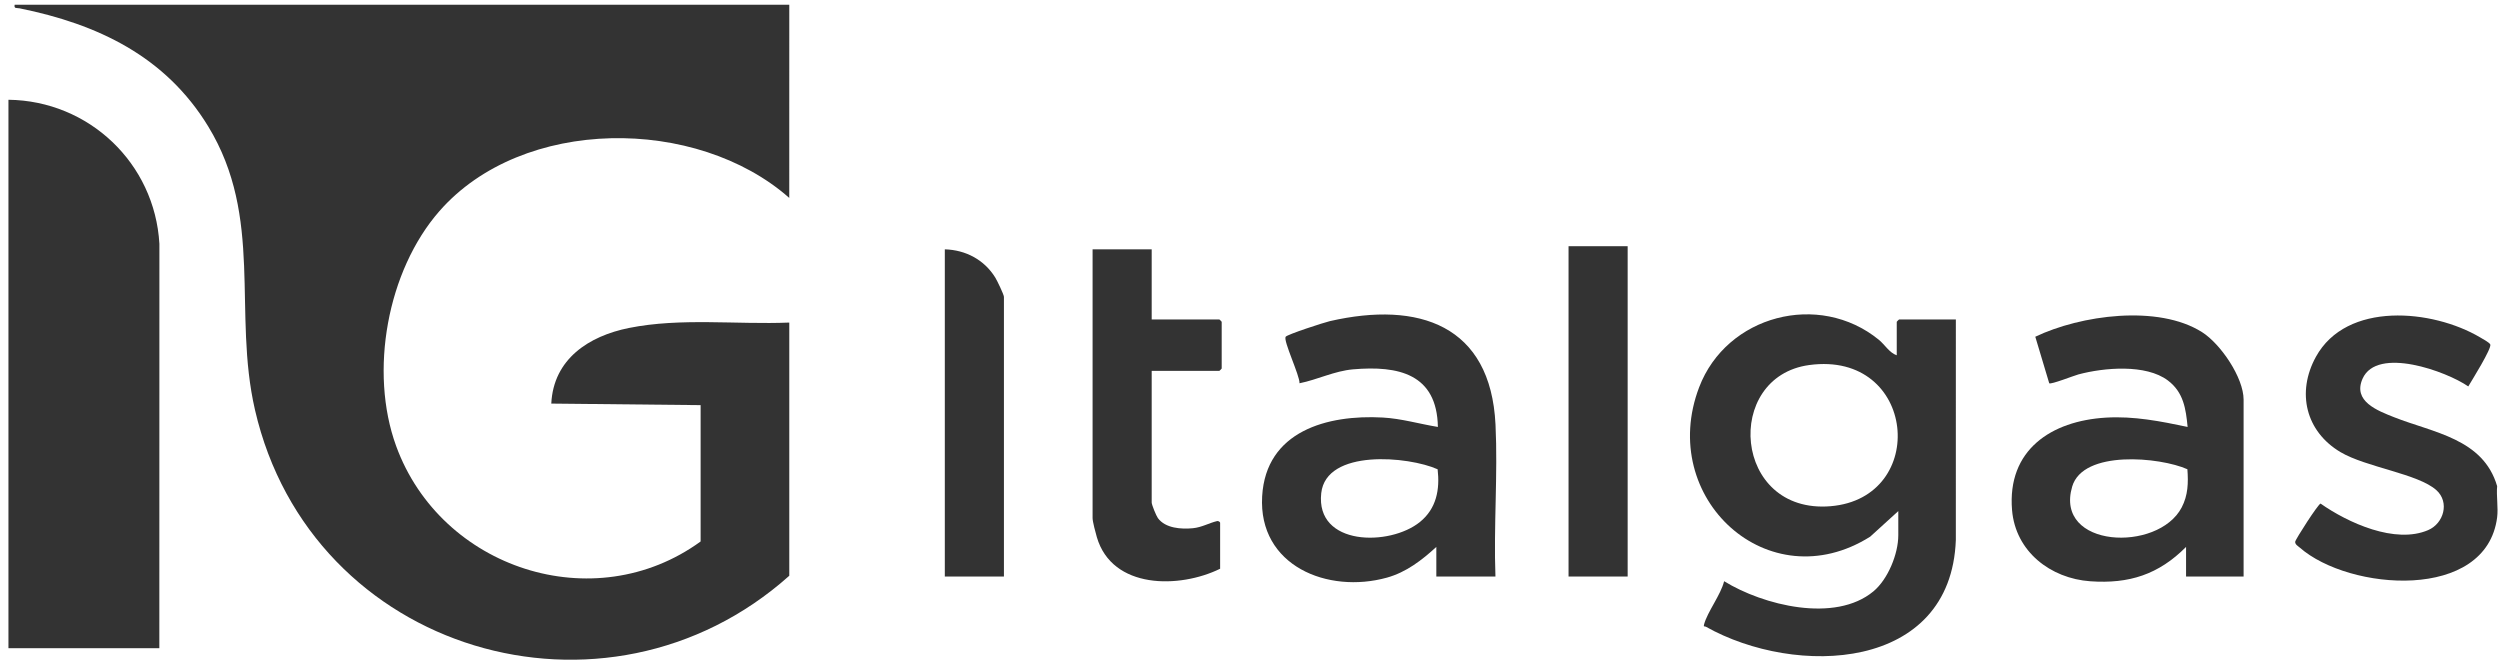 <svg xmlns="http://www.w3.org/2000/svg" width="229" height="61" viewBox="0 0 229 61" fill="none"><g clip-path="url(#clip0_1244_4408)"><path d="M72.298 0.432L72.296 18.129C63.821 10.646 47.863 10.63 40.244 19.346C35.469 24.809 33.803 34.042 36.287 40.857C40.381 52.086 54.41 56.701 64.177 49.599V37.111L50.498 36.969C50.696 32.887 53.937 30.78 57.618 30.041C62.366 29.088 67.468 29.744 72.298 29.547V52.739C55.501 67.739 28.476 59.815 23.355 37.541C21.303 28.617 24.177 19.948 19.07 11.576C15.152 5.152 8.933 2.207 1.791 0.762C1.537 0.711 1.26 0.824 1.344 0.432H72.298Z" fill="#333333"></path><path d="M0.774 9.138C8.136 9.227 14.175 14.947 14.601 22.332L14.595 59.376L0.774 59.375L0.774 9.138Z" fill="#333333"></path><path d="M228.738 44.532C228.657 45.435 228.85 46.51 228.738 47.387C227.756 55.112 215.186 54.133 210.657 50.158C210.502 50.022 210.218 49.871 210.239 49.625C210.258 49.409 212.356 46.146 212.565 46.129C215.074 47.889 219.397 49.862 222.425 48.555C223.851 47.939 224.4 46.002 223.173 44.898C221.501 43.394 216.735 42.803 214.395 41.417C211.197 39.522 210.345 35.941 212.137 32.684C214.947 27.576 222.82 28.329 227.173 30.9C227.394 31.03 228.012 31.365 228.108 31.545C228.28 31.872 226.403 34.877 226.094 35.397C224.107 34.016 217.745 31.701 216.413 34.684C215.486 36.759 217.788 37.618 219.299 38.217C222.892 39.639 227.462 40.171 228.738 44.532Z" fill="#333333"></path><path d="M173.742 32.544V29.476C173.742 29.46 173.941 29.262 173.956 29.262H179.156L179.155 49.455C178.714 61.524 164.491 62.035 156.258 57.409C156.128 57.336 156.021 57.465 156.095 57.188C156.401 56.045 157.628 54.481 157.929 53.239C161.497 55.44 168.082 57.097 171.606 54.168C172.934 53.065 173.884 50.739 173.884 49.028V46.816L171.308 49.159C161.984 55.027 151.772 45.611 155.644 35.467C158.157 28.883 166.621 26.659 172.099 31.121C172.643 31.564 173.078 32.325 173.742 32.544ZM165.729 33.437C157.837 34.507 158.735 47.104 167.668 46.37C176.725 45.624 175.569 32.104 165.729 33.437Z" fill="#333333"></path><path d="M136.983 52.81H131.568V50.098C130.241 51.315 128.805 52.422 127.04 52.912C121.629 54.414 115.249 51.834 115.613 45.462C115.955 39.482 121.585 37.965 126.66 38.246C128.378 38.341 130.027 38.835 131.71 39.108C131.625 34.238 128.087 33.474 123.948 33.831C122.24 33.978 120.675 34.779 119.036 35.107C119.072 34.417 117.531 31.215 117.765 30.849C117.902 30.636 121.314 29.53 121.819 29.415C129.955 27.553 136.546 29.768 136.989 38.889C137.21 43.463 136.811 48.219 136.983 52.81ZM131.687 42.986C129.033 41.794 121.473 41.093 121.025 45.174C120.491 50.03 127.303 50.059 130.069 47.811C131.577 46.586 131.903 44.845 131.687 42.986Z" fill="#333333"></path><path d="M205.514 52.81H200.243V50.099C197.729 52.624 195.03 53.495 191.474 53.245C187.825 52.988 184.619 50.519 184.304 46.726C183.845 41.216 187.889 38.553 192.907 38.254C195.471 38.102 197.908 38.586 200.385 39.108C200.225 37.437 200.01 35.931 198.58 34.852C196.559 33.327 192.713 33.673 190.381 34.297C189.957 34.411 187.864 35.24 187.71 35.108L186.433 30.845C190.578 28.863 197.682 27.872 201.713 30.428C203.409 31.504 205.514 34.588 205.514 36.611V52.81ZM200.365 42.982C197.858 41.866 190.803 41.189 189.811 44.572C188.155 50.215 197.672 50.629 199.841 46.485C200.429 45.362 200.457 44.223 200.365 42.982Z" fill="#333333"></path><path d="M105.495 22.839V29.261H111.693C111.708 29.261 111.907 29.46 111.907 29.475V33.757C111.907 33.772 111.708 33.971 111.693 33.971H105.495V46.031C105.495 46.231 105.905 47.242 106.064 47.459C106.752 48.395 108.2 48.488 109.27 48.385C110.081 48.306 110.779 47.896 111.474 47.734C111.63 47.697 111.764 47.835 111.764 47.886V52.096C108.041 53.926 101.879 53.992 100.472 49.208C100.36 48.826 100.081 47.784 100.081 47.458V22.839H105.495Z" fill="#333333"></path><path d="M149.093 22.553H143.679V52.81H149.093V22.553Z" fill="#333333"></path><path d="M91.96 52.81H86.545V22.839C88.456 22.894 90.155 23.792 91.164 25.42C91.329 25.686 91.96 26.989 91.96 27.192V52.81Z" fill="#333333"></path></g><defs><clipPath id="clip0_1244_4408"><rect width="228" height="60" fill="white" transform="translate(0.774 0.432)"></rect></clipPath></defs></svg>